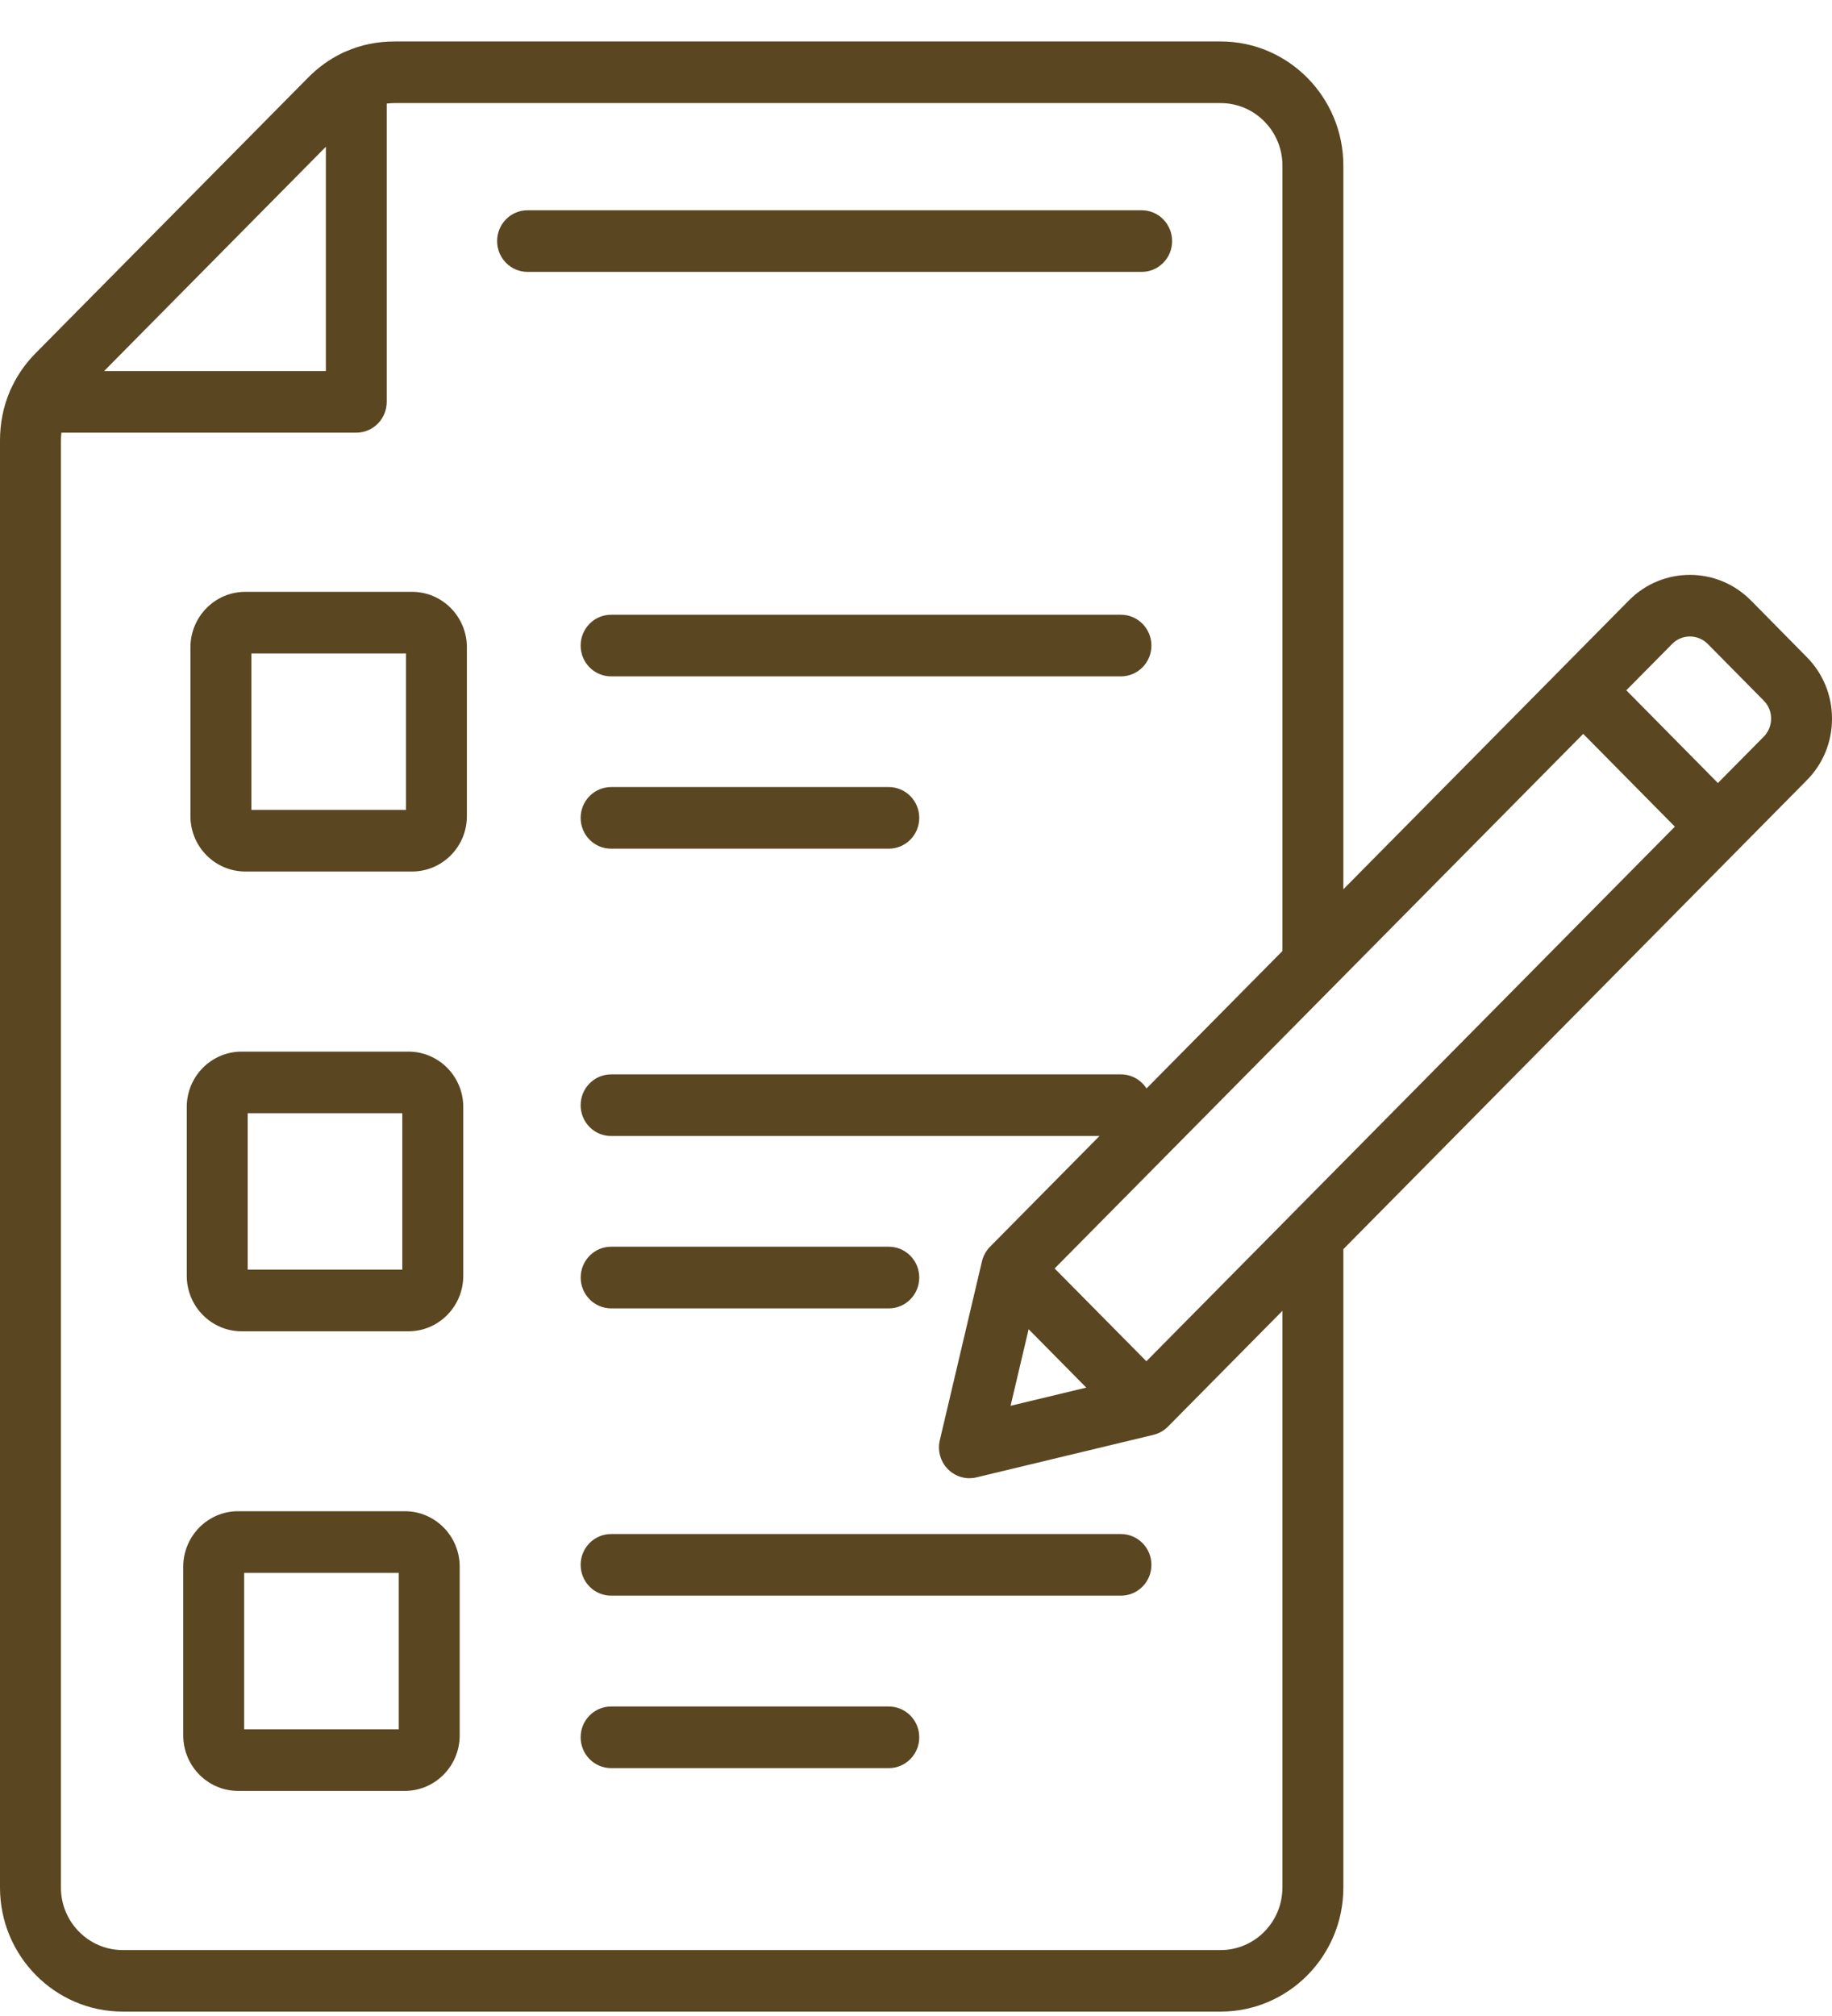 <svg width="40" height="44" viewBox="0 0 40 44" fill="none" xmlns="http://www.w3.org/2000/svg">
<g clip-path="url(#clip0_422_146)">
<path d="M40 15.689C40.001 15.18 39.806 14.701 39.451 14.343L38.227 13.102C38.227 13.102 38.226 13.102 38.225 13.101C37.492 12.362 36.3 12.363 35.569 13.101L29.331 19.409V3.615C29.331 2.121 28.13 0.905 26.653 0.905H8.614C8.238 0.905 7.883 0.978 7.556 1.121C7.521 1.134 7.487 1.15 7.454 1.167C7.187 1.298 6.941 1.476 6.722 1.699L0.787 7.699C0.566 7.92 0.39 8.17 0.262 8.439C0.243 8.473 0.227 8.508 0.213 8.545C0.073 8.875 0 9.235 0 9.614V41.197C0 42.69 1.203 43.904 2.68 43.904H26.653C28.13 43.904 29.331 42.69 29.331 41.197V27.263L39.449 17.03C39.804 16.673 39.999 16.197 40 15.689ZM28.214 26.49C28.202 26.502 28.189 26.514 28.178 26.527L25.03 29.71L23.027 27.685L34.568 16.017L36.569 18.042L28.214 26.49ZM22.459 29.011L23.718 30.285L22.065 30.682L22.459 29.011ZM7.115 3.203V8.098H2.273L7.115 3.203ZM28 41.198C28 41.949 27.395 42.561 26.652 42.561H2.68C1.936 42.561 1.33 41.949 1.33 41.198V9.614C1.33 9.555 1.334 9.498 1.34 9.443H7.779C8.146 9.443 8.444 9.142 8.444 8.77V2.26C8.499 2.254 8.555 2.25 8.613 2.25H26.653C27.396 2.25 28.001 2.862 28.001 3.615V20.756L25.033 23.756C24.915 23.572 24.709 23.449 24.475 23.449H13.343C12.976 23.449 12.678 23.75 12.678 24.122C12.678 24.494 12.975 24.794 13.343 24.794H24.006L21.617 27.21C21.53 27.298 21.469 27.408 21.44 27.53L20.52 31.434C20.466 31.661 20.533 31.9 20.697 32.066C20.823 32.193 20.992 32.263 21.167 32.263C21.218 32.263 21.27 32.257 21.321 32.244L25.184 31.316C25.304 31.287 25.414 31.225 25.501 31.137L28.001 28.609V41.198H28ZM38.51 16.078L37.509 17.09L35.509 15.066L36.511 14.053C36.724 13.837 37.071 13.838 37.286 14.053L38.511 15.293C38.615 15.397 38.671 15.537 38.671 15.686C38.669 15.836 38.613 15.974 38.51 16.078ZM8.998 12.917H5.355C4.694 12.917 4.158 13.461 4.158 14.128V17.813C4.158 18.479 4.695 19.021 5.355 19.021H8.997C9.657 19.021 10.194 18.48 10.194 17.813V14.128C10.194 13.46 9.657 12.917 8.998 12.917ZM8.864 17.676H5.488V14.262H8.865V17.676H8.864ZM8.919 22.952H5.275C4.615 22.952 4.078 23.493 4.078 24.16V27.845C4.078 28.513 4.615 29.056 5.275 29.056H8.919C9.578 29.056 10.115 28.512 10.115 27.845V24.16C10.115 23.493 9.578 22.952 8.919 22.952ZM8.784 27.71H5.408V24.296H8.784V27.71ZM8.84 32.983H5.198C4.537 32.983 4.001 33.527 4.001 34.194V37.876C4.001 38.544 4.538 39.087 5.198 39.087H8.84C9.5 39.087 10.037 38.543 10.037 37.876V34.194C10.037 33.526 9.5 32.983 8.84 32.983ZM8.707 37.742H5.331V34.328H8.707V37.742ZM25.14 14.09C25.14 14.461 24.842 14.762 24.474 14.762H13.343C12.976 14.762 12.678 14.462 12.678 14.09C12.678 13.718 12.975 13.417 13.343 13.417H24.474C24.842 13.417 25.14 13.718 25.14 14.09ZM20.071 17.851C20.071 18.222 19.773 18.523 19.405 18.523H13.343C12.976 18.523 12.678 18.223 12.678 17.851C12.678 17.479 12.975 17.178 13.343 17.178H19.405C19.773 17.178 20.071 17.479 20.071 17.851ZM12.679 27.883C12.679 27.512 12.976 27.21 13.344 27.21H19.406C19.773 27.21 20.071 27.511 20.071 27.883C20.071 28.255 19.774 28.556 19.406 28.556H13.344C12.976 28.555 12.679 28.254 12.679 27.883ZM25.14 34.153C25.14 34.525 24.842 34.826 24.474 34.826H13.343C12.976 34.826 12.678 34.525 12.678 34.153C12.678 33.781 12.975 33.481 13.343 33.481H24.474C24.842 33.481 25.14 33.782 25.14 34.153ZM20.071 37.917C20.071 38.289 19.773 38.59 19.405 38.59H13.343C12.976 38.59 12.678 38.289 12.678 37.917C12.678 37.545 12.975 37.245 13.343 37.245H19.405C19.773 37.245 20.071 37.545 20.071 37.917ZM24.927 5.934H11.519C11.152 5.934 10.854 5.634 10.854 5.262C10.854 4.89 11.151 4.589 11.519 4.589H24.927C25.294 4.589 25.592 4.89 25.592 5.262C25.592 5.634 25.294 5.934 24.927 5.934Z" fill="#5A4620"/>
</g>
<defs>
<clipPath id="clip0_422_146">
<rect width="40" height="43" fill="white" transform="translate(0 0.905)"/>
</clipPath>
</defs>
</svg>
